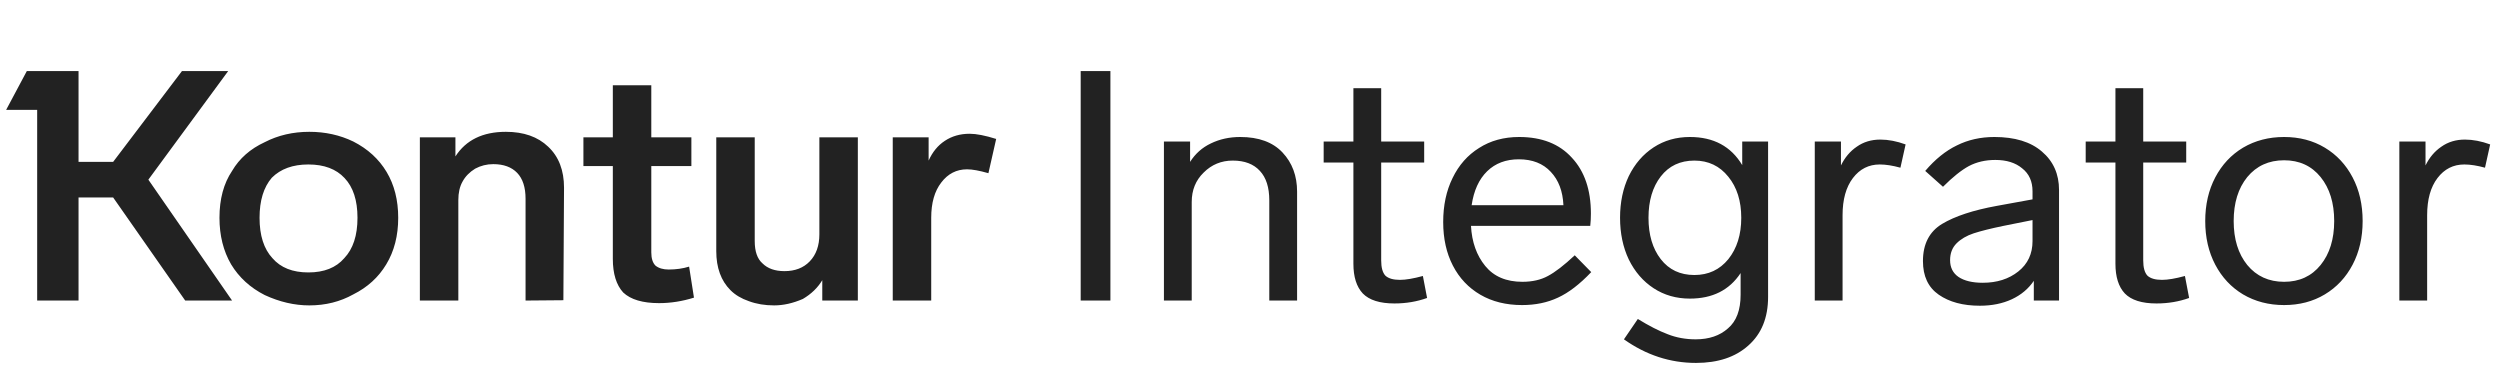 <svg width="183" height="28" viewBox="0 0 183 28" fill="none" xmlns="http://www.w3.org/2000/svg">
<path d="M50.798 21.787C49.946 22.055 49.094 22.189 48.243 22.189C47.044 22.189 46.169 21.929 45.617 21.409C45.112 20.856 44.859 20.036 44.859 18.948V12.157H42.706V10.052H44.859V6.242H47.675V10.052H50.609V12.157H47.675V18.475C47.675 18.916 47.777 19.24 47.983 19.445C48.219 19.634 48.542 19.729 48.953 19.729C49.489 19.729 49.986 19.658 50.443 19.516L50.798 21.787ZM16.988 12.512C17.524 11.598 18.321 10.896 19.378 10.407C20.355 9.902 21.444 9.649 22.643 9.649C23.81 9.649 24.882 9.886 25.86 10.359C26.917 10.896 27.73 11.637 28.297 12.583C28.865 13.53 29.149 14.65 29.149 15.943C29.149 17.252 28.857 18.388 28.274 19.35C27.706 20.297 26.901 21.03 25.86 21.55C24.898 22.087 23.826 22.355 22.643 22.355C21.554 22.355 20.466 22.102 19.378 21.598C18.321 21.061 17.5 20.312 16.917 19.35C16.349 18.372 16.065 17.236 16.065 15.943C16.065 14.571 16.373 13.427 16.988 12.512ZM38.471 22V14.547C38.471 13.711 38.266 13.08 37.856 12.654C37.446 12.228 36.862 12.015 36.105 12.015C35.632 12.015 35.19 12.126 34.78 12.347C34.37 12.599 34.062 12.915 33.858 13.293C33.652 13.656 33.55 14.105 33.55 14.642V22H30.734V10.052H33.337V11.448C34.11 10.249 35.34 9.649 37.028 9.649C38.337 9.649 39.37 10.012 40.127 10.738C40.9 11.463 41.287 12.465 41.287 13.743L41.239 21.976L38.471 22ZM72.352 12.678C71.69 12.489 71.169 12.394 70.791 12.394C70.018 12.394 69.387 12.717 68.898 13.364C68.409 13.995 68.165 14.855 68.165 15.943V22H65.349V10.052H67.975V11.755C68.259 11.124 68.653 10.643 69.158 10.312C69.679 9.965 70.286 9.791 70.98 9.791C71.469 9.791 72.116 9.918 72.92 10.17L72.352 12.678ZM62.794 22H60.191V20.509C59.86 21.061 59.387 21.519 58.771 21.882C58.046 22.197 57.344 22.355 56.666 22.355C55.987 22.355 55.372 22.252 54.82 22.047C54.268 21.858 53.819 21.59 53.472 21.243C52.778 20.549 52.431 19.595 52.431 18.38V10.052H55.246V17.647C55.246 18.404 55.435 18.948 55.814 19.279C56.193 19.658 56.729 19.847 57.423 19.847C58.196 19.847 58.811 19.61 59.268 19.137C59.742 18.648 59.978 17.986 59.978 17.15V10.052H62.794V22ZM19.945 18.901C20.545 19.595 21.42 19.942 22.572 19.942C23.723 19.942 24.599 19.595 25.198 18.901C25.845 18.222 26.168 17.236 26.168 15.943C26.168 14.665 25.852 13.695 25.222 13.033C24.606 12.37 23.723 12.039 22.572 12.039C21.436 12.039 20.545 12.363 19.898 13.009C19.299 13.703 18.999 14.681 18.999 15.943C18.999 17.236 19.314 18.222 19.945 18.901ZM16.988 22H13.557L8.281 14.453H5.749V22H2.721V8.041H0.45L1.964 5.201H5.749V11.85H8.281L13.321 5.201H16.704L10.86 13.151L16.988 22Z" fill="#222222"/>
<path d="M79.106 5.201H81.282V22H79.106V5.201ZM90.783 10.028C92.139 10.028 93.172 10.407 93.882 11.164C94.592 11.921 94.947 12.875 94.947 14.027V22H92.912V14.665C92.912 13.719 92.683 13.001 92.226 12.512C91.769 12.008 91.106 11.755 90.239 11.755C89.403 11.755 88.693 12.047 88.109 12.631C87.525 13.198 87.234 13.916 87.234 14.784V22H85.199V10.359H87.115V11.85C87.494 11.251 87.999 10.801 88.63 10.501C89.276 10.186 89.994 10.028 90.783 10.028ZM104.463 21.811C103.722 22.079 102.925 22.213 102.073 22.213C101.001 22.213 100.228 21.968 99.755 21.48C99.297 20.991 99.069 20.265 99.069 19.303V11.897H96.892V10.359H99.069V6.455H101.103V10.359H104.25V11.897H101.103V19.066C101.103 19.587 101.206 19.957 101.411 20.178C101.632 20.383 101.987 20.486 102.476 20.486C102.901 20.486 103.461 20.391 104.155 20.202L104.463 21.811ZM116.478 19.918C115.642 20.801 114.83 21.424 114.041 21.787C113.268 22.15 112.393 22.331 111.415 22.331C110.248 22.331 109.23 22.079 108.363 21.574C107.495 21.069 106.825 20.36 106.352 19.445C105.878 18.53 105.642 17.465 105.642 16.251C105.642 15.036 105.87 13.963 106.328 13.033C106.785 12.086 107.432 11.353 108.268 10.832C109.104 10.296 110.082 10.028 111.202 10.028C112.858 10.028 114.144 10.533 115.058 11.542C115.989 12.536 116.454 13.9 116.454 15.636C116.454 15.951 116.439 16.251 116.407 16.535H107.676C107.74 17.718 108.087 18.695 108.718 19.468C109.348 20.241 110.255 20.628 111.438 20.628C112.164 20.628 112.787 20.486 113.308 20.202C113.844 19.918 114.498 19.413 115.271 18.688L116.478 19.918ZM111.178 11.661C110.232 11.661 109.459 11.952 108.859 12.536C108.26 13.12 107.882 13.948 107.724 15.02H114.443C114.396 13.995 114.088 13.183 113.521 12.583C112.953 11.968 112.172 11.661 111.178 11.661ZM127.531 10.359H129.424V21.74C129.424 23.254 128.943 24.437 127.981 25.289C127.035 26.14 125.757 26.566 124.148 26.566C122.255 26.566 120.497 25.991 118.872 24.839L119.889 23.349C120.71 23.853 121.435 24.224 122.066 24.461C122.697 24.713 123.383 24.839 124.124 24.839C125.102 24.839 125.891 24.571 126.49 24.035C127.106 23.514 127.413 22.694 127.413 21.574V19.989C126.593 21.235 125.355 21.858 123.699 21.858C122.705 21.858 121.822 21.606 121.049 21.101C120.276 20.596 119.668 19.894 119.227 18.995C118.801 18.096 118.588 17.079 118.588 15.943C118.588 14.807 118.801 13.79 119.227 12.891C119.668 11.992 120.276 11.29 121.049 10.785C121.822 10.28 122.705 10.028 123.699 10.028C125.434 10.028 126.711 10.714 127.531 12.086V10.359ZM124.03 20.131C125.055 20.131 125.883 19.744 126.514 18.971C127.145 18.183 127.46 17.173 127.46 15.943C127.46 14.713 127.145 13.711 126.514 12.938C125.883 12.15 125.055 11.755 124.03 11.755C122.989 11.755 122.169 12.142 121.569 12.915C120.97 13.688 120.67 14.697 120.67 15.943C120.67 17.189 120.97 18.199 121.569 18.971C122.169 19.744 122.989 20.131 124.03 20.131ZM137.644 10.217C138.228 10.217 138.843 10.336 139.49 10.572L139.111 12.276C138.544 12.118 138.039 12.039 137.597 12.039C136.793 12.039 136.138 12.37 135.633 13.033C135.129 13.695 134.876 14.602 134.876 15.754V22H132.841V10.359H134.758V12.11C135.042 11.527 135.428 11.069 135.917 10.738C136.406 10.391 136.982 10.217 137.644 10.217ZM145.989 10.028C147.487 10.028 148.647 10.383 149.467 11.093C150.303 11.803 150.721 12.741 150.721 13.908V22H148.875V20.557C148.481 21.14 147.945 21.59 147.267 21.905C146.588 22.221 145.807 22.379 144.924 22.379C143.694 22.379 142.692 22.11 141.919 21.574C141.146 21.038 140.76 20.218 140.76 19.113C140.76 17.867 141.225 16.96 142.156 16.393C143.102 15.825 144.443 15.383 146.178 15.068L148.781 14.594V14.003C148.781 13.277 148.528 12.717 148.024 12.323C147.535 11.913 146.88 11.708 146.06 11.708C145.334 11.708 144.688 11.858 144.12 12.157C143.568 12.457 142.937 12.962 142.227 13.672L140.926 12.512C141.651 11.661 142.424 11.037 143.244 10.643C144.065 10.233 144.979 10.028 145.989 10.028ZM145.137 20.699C146.178 20.699 147.046 20.423 147.74 19.871C148.434 19.319 148.781 18.577 148.781 17.647V16.109L146.651 16.535C145.736 16.724 145.011 16.905 144.475 17.079C143.954 17.252 143.536 17.497 143.221 17.812C142.905 18.128 142.747 18.538 142.747 19.043C142.747 19.579 142.952 19.989 143.363 20.273C143.788 20.557 144.38 20.699 145.137 20.699ZM160.244 21.811C159.503 22.079 158.706 22.213 157.855 22.213C156.782 22.213 156.009 21.968 155.536 21.48C155.078 20.991 154.85 20.265 154.85 19.303V11.897H152.673V10.359H154.85V6.455H156.884V10.359H160.031V11.897H156.884V19.066C156.884 19.587 156.987 19.957 157.192 20.178C157.413 20.383 157.768 20.486 158.257 20.486C158.683 20.486 159.243 20.391 159.937 20.202L160.244 21.811ZM167.196 10.028C168.316 10.028 169.31 10.288 170.177 10.809C171.045 11.329 171.723 12.055 172.212 12.986C172.701 13.916 172.945 14.981 172.945 16.18C172.945 17.378 172.701 18.443 172.212 19.374C171.723 20.304 171.045 21.03 170.177 21.55C169.31 22.071 168.316 22.331 167.196 22.331C166.076 22.331 165.074 22.071 164.191 21.55C163.324 21.03 162.645 20.304 162.156 19.374C161.667 18.443 161.423 17.378 161.423 16.18C161.423 14.981 161.667 13.916 162.156 12.986C162.645 12.055 163.324 11.329 164.191 10.809C165.074 10.288 166.076 10.028 167.196 10.028ZM167.196 11.732C166.076 11.732 165.177 12.142 164.499 12.962C163.836 13.782 163.505 14.855 163.505 16.18C163.505 17.505 163.836 18.577 164.499 19.397C165.177 20.218 166.076 20.628 167.196 20.628C168.316 20.628 169.207 20.218 169.87 19.397C170.532 18.577 170.863 17.505 170.863 16.18C170.863 14.855 170.532 13.782 169.87 12.962C169.207 12.142 168.316 11.732 167.196 11.732ZM180.435 10.217C181.018 10.217 181.634 10.336 182.28 10.572L181.902 12.276C181.334 12.118 180.829 12.039 180.388 12.039C179.583 12.039 178.929 12.37 178.424 13.033C177.919 13.695 177.667 14.602 177.667 15.754V22H175.632V10.359H177.548V12.11C177.832 11.527 178.219 11.069 178.708 10.738C179.197 10.391 179.772 10.217 180.435 10.217Z" fill="#222222"/>
</svg>
